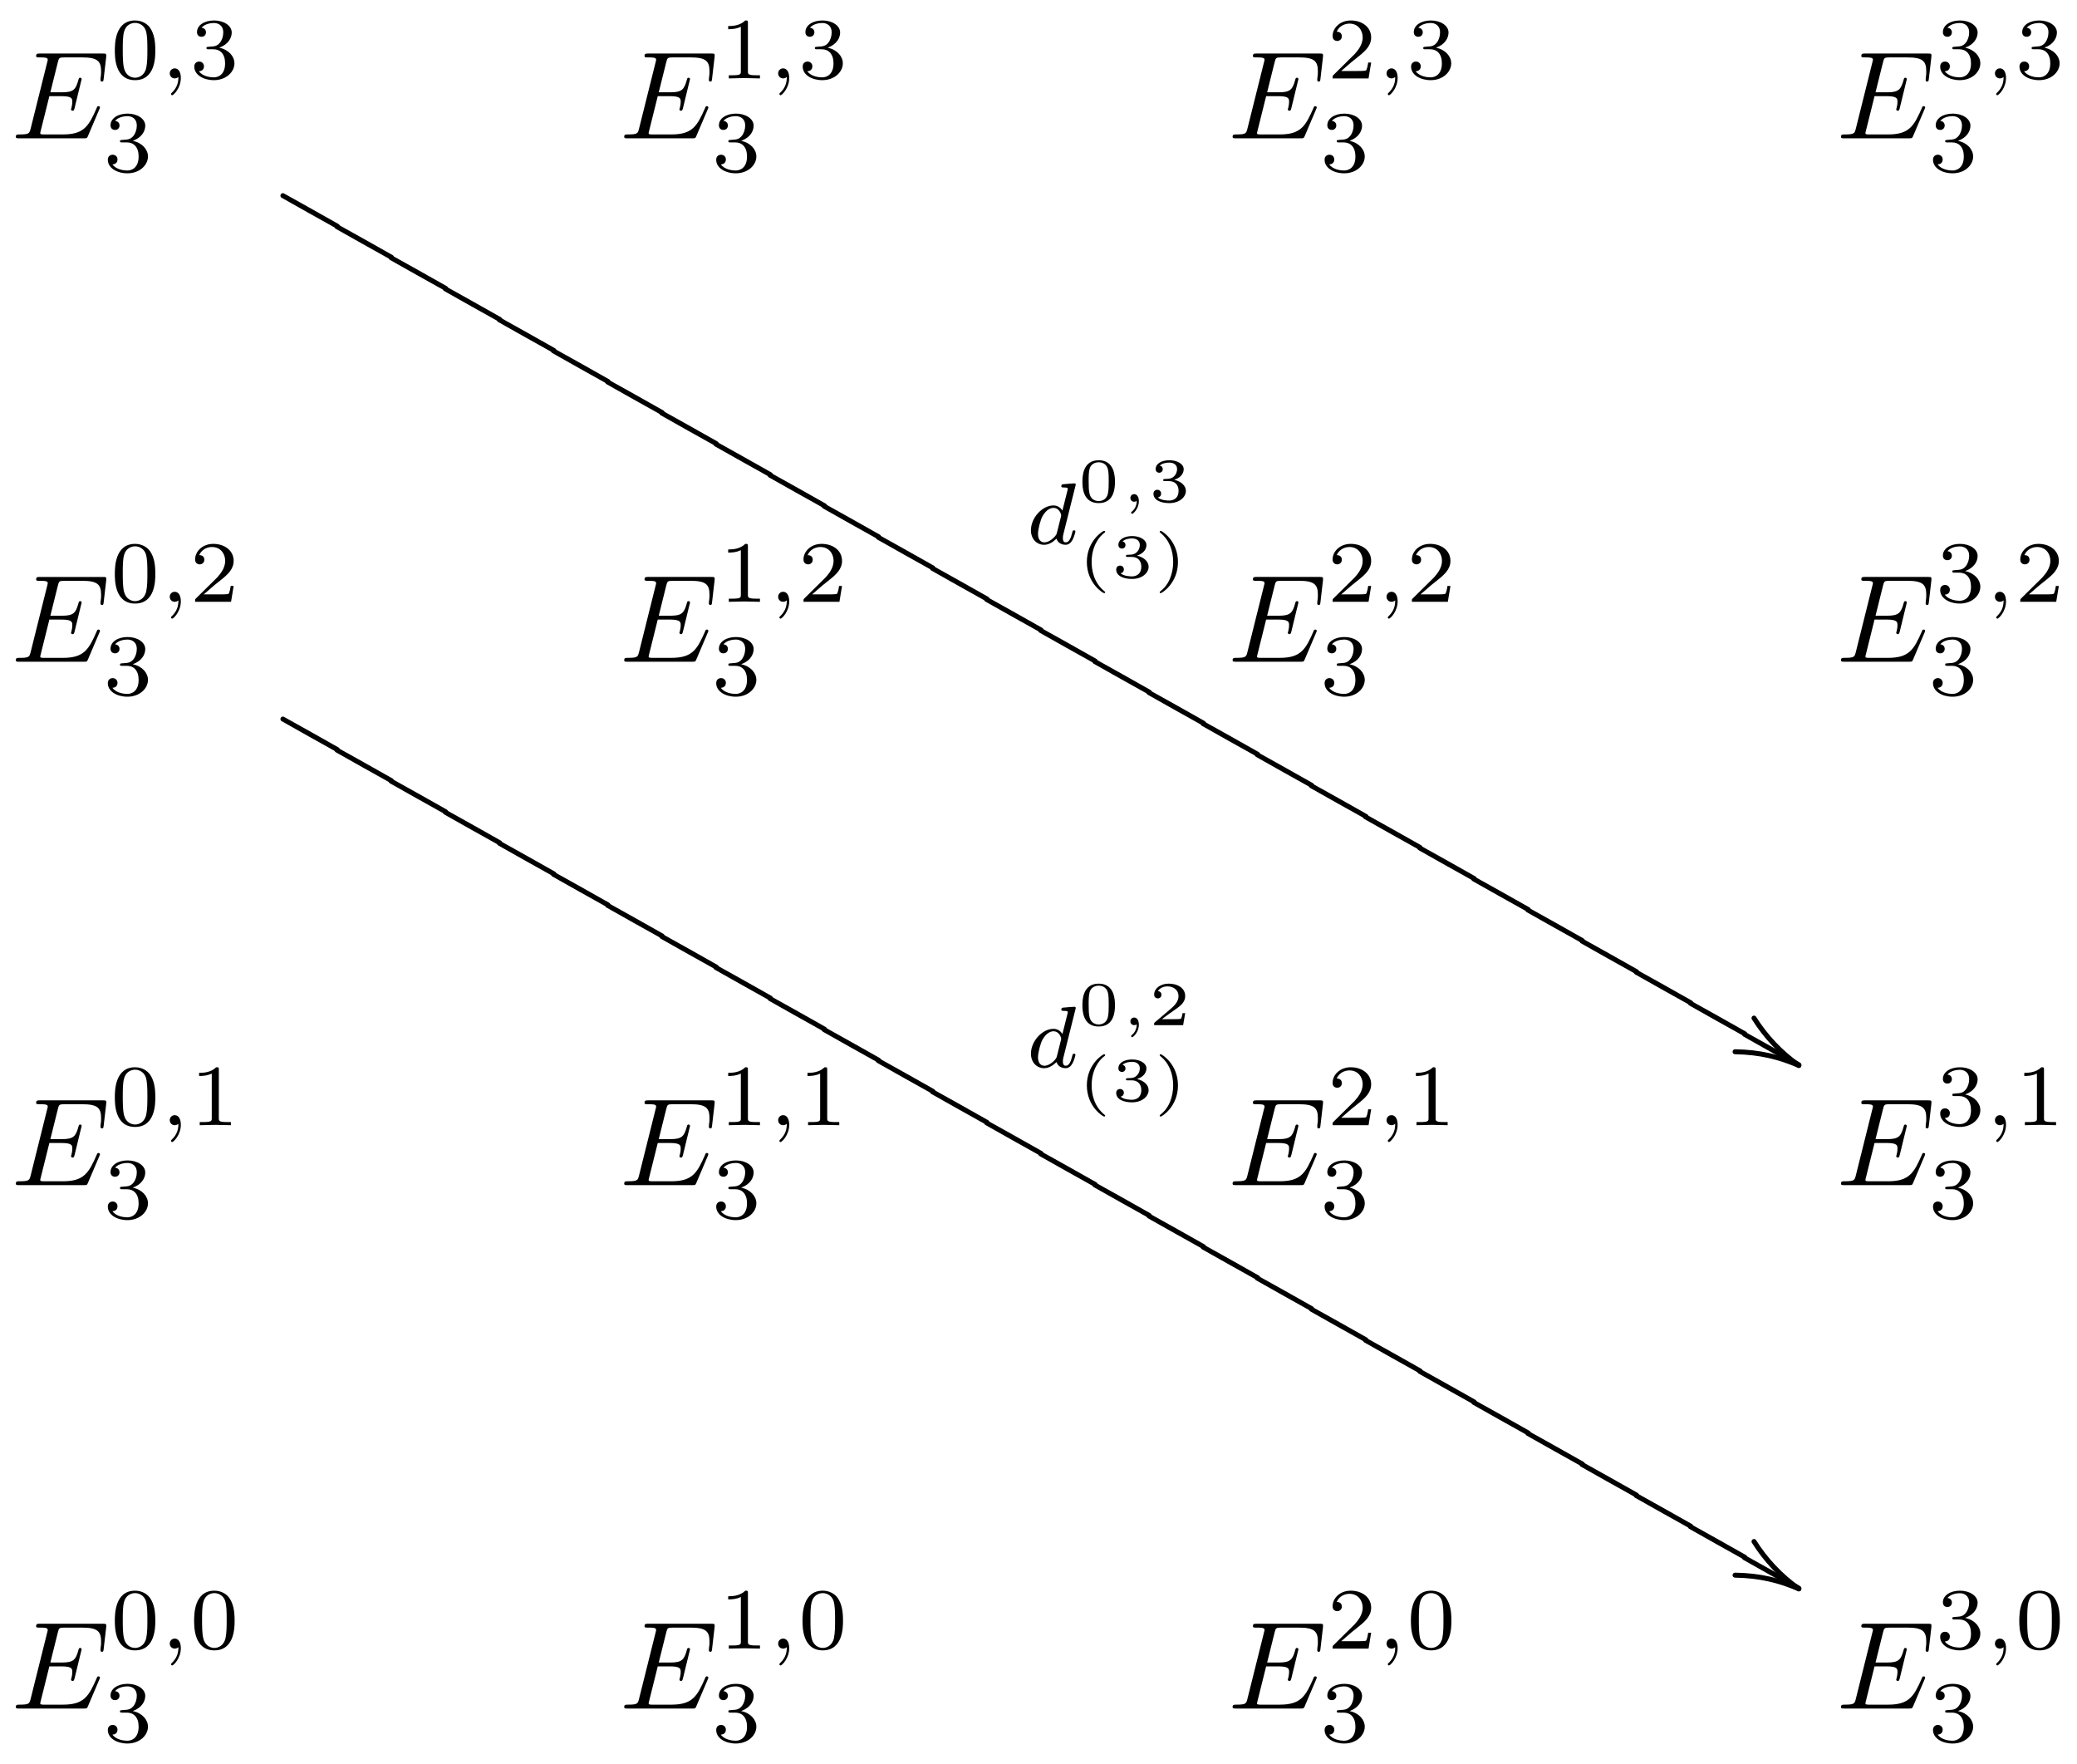 <svg xmlns="http://www.w3.org/2000/svg" xmlns:xlink="http://www.w3.org/1999/xlink" version="1.1" width="166" height="141" viewBox="0 0 166 141">
<defs>
<path id="font_1_1" d="M.708 .233C.71 .238 .713 .245 .713 .247 .713 .248 .713 .258 .701 .258 .692 .258 .69 .252 .688 .246 .623 .098 .586 .031 .415 .031H.269C.255 .031 .253 .031 .247 .032 .237 .033 .234 .034 .234 .042 .234 .045 .234 .047 .239 .065L.307 .338H.406C.491 .338 .491 .317 .491 .292 .491 .285 .491 .273 .484 .243 .482 .238 .481 .235 .481 .232 .481 .227 .485 .221 .494 .221 .502 .221 .505 .226 .509 .241L.566 .475C.566 .481 .561 .486 .554 .486 .545 .486 .543 .48 .54 .468 .519 .392 .501 .369 .409 .369H.315L.375 .61C.384 .645 .385 .649 .429 .649H.57C.692 .649 .722 .62 .722 .538 .722 .514 .722 .512 .718 .485 .718 .479 .717 .472 .717 .467 .717 .462 .72 .455 .729 .455 .74 .455 .741 .461 .743 .48L.763 .653C.766 .68 .761 .68 .736 .68H.231C.211 .68 .201 .68 .201 .66 .201 .649 .21 .649 .229 .649 .266 .649 .294 .649 .294 .631 .294 .627 .294 .625 .289 .607L.157 .078C.147 .039 .145 .031 .066 .031 .049 .031 .038 .031 .038 .012 .038 0 .047 0 .066 0H.585C.608 0 .609 .001 .616 .017L.708 .233Z"/>
<path id="font_2_1" d="M.516 .319C.516 .429 .503 .508 .457 .578 .426 .624 .364 .664 .284 .664 .052 .664 .052 .391 .052 .319 .052 .247 .052-.02 .284-.02 .516-.02 .516 .247 .516 .319M.284 .008C.238 .008 .177 .035 .157 .117 .143 .176 .143 .258 .143 .332 .143 .405 .143 .481 .158 .536 .179 .615 .243 .636 .284 .636 .338 .636 .39 .603 .408 .545 .424 .491 .425 .419 .425 .332 .425 .258 .425 .184 .412 .121 .392 .03 .324 .008 .284 .008Z"/>
<path id="font_3_1" d="M.211 .016C.211-.039 .201-.103 .133-.167 .129-.171 .126-.174 .126-.179 .126-.186 .134-.193 .14-.193 .154-.193 .239-.113 .239 .006 .239 .068 .215 .115 .169 .115 .136 .115 .112 .089 .112 .058 .112 .026 .135 0 .17 0 .194 0 .21 .016 .211 .016Z"/>
<path id="font_2_4" d="M.273 .334C.351 .334 .407 .28 .407 .173 .407 .049 .335 .012 .277 .012 .237 .012 .149 .023 .107 .082 .154 .084 .165 .117 .165 .138 .165 .17 .141 .193 .11 .193 .082 .193 .054 .176 .054 .135 .054 .041 .158-.02 .279-.02 .418-.02 .514 .073 .514 .173 .514 .251 .45 .329 .34 .352 .445 .39 .483 .465 .483 .526 .483 .605 .392 .664 .281 .664 .17 .664 .085 .61 .085 .53 .085 .496 .107 .477 .137 .477 .168 .477 .188 .5 .188 .528 .188 .557 .168 .578 .137 .58 .172 .624 .241 .635 .278 .635 .323 .635 .386 .613 .386 .526 .386 .484 .372 .438 .346 .407 .313 .369 .285 .367 .235 .364 .21 .362 .208 .362 .203 .361 .201 .361 .193 .359 .193 .348 .193 .334 .202 .334 .219 .334H.273Z"/>
<path id="font_3_2" d="M.571 .664C.572 .666 .575 .679 .575 .68 .575 .685 .571 .694 .559 .694 .539 .694 .456 .686 .431 .684 .423 .683 .409 .682 .409 .661 .409 .647 .423 .647 .435 .647 .483 .647 .483 .64 .483 .632 .483 .625 .481 .619 .479 .61L.422 .382C.401 .415 .367 .441 .319 .441 .191 .441 .061 .3 .061 .156 .061 .059 .126-.01 .212-.01 .266-.01 .314 .021 .354 .06 .373 0 .431-.01 .457-.01 .493-.01 .518 .012 .536 .043 .558 .082 .571 .139 .571 .143 .571 .156 .558 .156 .555 .156 .541 .156 .54 .152 .533 .125 .521 .077 .502 .018 .46 .018 .434 .018 .427 .04 .427 .067 .427 .086 .429 .095 .432 .108L.571 .664M.358 .125C.351 .097 .329 .077 .307 .058 .298 .05 .258 .018 .215 .018 .178 .018 .142 .044 .142 .115 .142 .168 .171 .278 .194 .318 .24 .398 .291 .413 .319 .413 .389 .413 .408 .337 .408 .326 .408 .322 .406 .315 .405 .312L.358 .125Z"/>
<path id="font_4_3" d="M.601 .32C.601 .392 .601 .666 .34 .666 .079 .666 .079 .392 .079 .32 .079 .247 .079-.022 .34-.022 .601-.022 .601 .247 .601 .32M.34 .011C.303 .011 .219 .024 .194 .125 .18 .179 .179 .25 .179 .332 .179 .406 .179 .475 .195 .532 .22 .616 .297 .633 .34 .633 .414 .633 .467 .595 .487 .525 .501 .474 .501 .391 .501 .332 .501 .264 .501 .183 .486 .123 .46 .026 .38 .011 .34 .011Z"/>
<path id="font_5_1" d="M.27 .014C.27-.082 .218-.137 .191-.159 .181-.167 .179-.169 .179-.176 .179-.182 .188-.194 .197-.194 .21-.194 .304-.116 .304 .009 .304 .077 .274 .122 .229 .122 .191 .122 .168 .092 .168 .061 .168 .029 .191 0 .229 0 .244 0 .259 .004 .27 .014Z"/>
<path id="font_4_5" d="M.33 .331C.422 .331 .483 .274 .483 .174 .483 .072 .42 .019 .331 .019 .32 .019 .201 .019 .15 .07 .191 .076 .203 .107 .203 .131 .203 .168 .175 .192 .142 .192 .11 .192 .08 .171 .08 .129 .08 .026 .198-.022 .334-.022 .498-.022 .6 .076 .6 .173 .6 .256 .527 .326 .413 .352 .533 .391 .565 .467 .565 .523 .565 .605 .463 .666 .337 .666 .214 .666 .115 .614 .115 .524 .115 .477 .153 .465 .172 .465 .201 .465 .229 .486 .229 .522 .229 .545 .217 .573 .181 .579 .224 .625 .313 .628 .334 .628 .407 .628 .459 .591 .459 .523 .459 .465 .421 .374 .316 .368 .288 .367 .284 .366 .258 .365 .247 .364 .236 .363 .236 .348 .236 .331 .246 .331 .264 .331H.33Z"/>
<path id="font_4_1" d="M.441 .726C.441 .727 .444 .731 .444 .736 .444 .74 .442 .75 .427 .75 .407 .75 .15 .59 .15 .25 .15-.089 .407-.25 .427-.25 .442-.25 .444-.24 .444-.236 .444-.229 .44-.226 .436-.223 .259-.082 .227 .121 .227 .25 .227 .495 .34 .656 .441 .726Z"/>
<path id="font_4_2" d="M.391 .25C.391 .589 .134 .75 .114 .75 .098 .75 .098 .738 .098 .736 .098 .735 .098 .729 .104 .723 .254 .604 .314 .43 .314 .25 .314 .16 .297 .066 .263-.016 .215-.13 .152-.185 .103-.225 .1-.227 .098-.232 .098-.236 .098-.238 .098-.25 .114-.25 .134-.25 .391-.09 .391 .25Z"/>
<path id="font_6_1" d="M-.38 .38-.379 .374-.376 .368C-.281 .217-.157 .086-.012-.016L-.006-.019 0-.02C.012-.019 .019-.012 .02-0L.019 .006 .016 .012 .012 .016C-.13 .116-.251 .244-.344 .392L-.348 .396-.354 .399-.36 .4C-.372 .399-.379 .392-.38 .38Z"/>
<path id="font_7_1" d="M.02-0 .019 .006 .016 .012 .012 .016 .006 .019C-.15 .087-.309 .127-.512 .13-.524 .129-.531 .122-.532 .11L-.531 .104-.528 .098-.524 .094-.518 .091-.512 .09C-.313 .087-.158 .047-.006-.019L0-.02C.012-.019 .019-.012 .02-0Z"/>
<path id="font_8_1" d="M.456-.245 .455-.239 .452-.233 .448-.229C.301-.146 .154-.063 .006 .019L0 .02C-.012 .019-.019 .012-.02 0L-.019-.006-.016-.012-.012-.016C.135-.099 .282-.182 .43-.264L.436-.265C.448-.264 .455-.257 .456-.245Z"/>
<path id="font_2_2" d="M.335 .636C.335 .663 .333 .664 .305 .664 .241 .601 .15 .6 .109 .6V.564C.133 .564 .199 .564 .254 .592V.082C.254 .049 .254 .036 .154 .036H.116V0C.134 .001 .257 .004 .294 .004 .325 .004 .451 .001 .473 0V.036H.435C.335 .036 .335 .049 .335 .082V.636Z"/>
<path id="font_2_3" d="M.505 .182H.471C.468 .16 .458 .101 .445 .091 .437 .085 .36 .085 .346 .085H.162C.267 .178 .302 .206 .362 .253 .436 .312 .505 .374 .505 .469 .505 .59 .399 .664 .271 .664 .147 .664 .063 .577 .063 .485 .063 .434 .106 .429 .116 .429 .14 .429 .169 .446 .169 .482 .169 .5 .162 .535 .11 .535 .141 .606 .209 .628 .256 .628 .356 .628 .408 .55 .408 .469 .408 .382 .346 .313 .314 .277L.073 .039C.063 .03 .063 .028 .063 0H.475L.505 .182Z"/>
<path id="font_4_4" d="M.589 .193H.547C.544 .174 .534 .112 .518 .102 .51 .096 .426 .096 .411 .096H.215C.281 .145 .355 .201 .415 .241 .505 .303 .589 .361 .589 .467 .589 .595 .468 .666 .325 .666 .19 .666 .091 .588 .091 .49 .091 .438 .135 .429 .149 .429 .176 .429 .208 .447 .208 .488 .208 .524 .182 .544 .151 .547 .179 .592 .237 .622 .304 .622 .401 .622 .482 .564 .482 .466 .482 .382 .424 .318 .347 .253L.103 .046C.093 .037 .092 .037 .091 .03V0H.556L.589 .193Z"/>
</defs>
<use data-text="E" xlink:href="#font_1_1" transform="matrix(9.963,0,0,-9.963,.886,11.053)"/>
<use data-text="0" xlink:href="#font_2_1" transform="matrix(6.974,0,0,-6.974,8.815,6.266)"/>
<use data-text="," xlink:href="#font_3_1" transform="matrix(6.974,0,0,-6.974,12.786,6.266)"/>
<use data-text="3" xlink:href="#font_2_4" transform="matrix(6.974,0,0,-6.974,15.152,6.266)"/>
<use data-text="3" xlink:href="#font_2_4" transform="matrix(6.974,0,0,-6.974,8.241,13.71)"/>
<use data-text="d" xlink:href="#font_3_2" transform="matrix(6.974,0,0,-6.974,81.969,43.467)"/>
<use data-text="0" xlink:href="#font_4_3" transform="matrix(4.981,0,0,-4.981,86.117,40.096)"/>
<use data-text="," xlink:href="#font_5_1" transform="matrix(4.981,0,0,-4.981,89.507,40.096)"/>
<use data-text="3" xlink:href="#font_4_5" transform="matrix(4.981,0,0,-4.981,91.79,40.096)"/>
<use data-text="(" xlink:href="#font_4_1" transform="matrix(4.981,0,0,-4.981,86.117,46.156)"/>
<use data-text="3" xlink:href="#font_4_5" transform="matrix(4.981,0,0,-4.981,88.812,46.156)"/>
<use data-text=")" xlink:href="#font_4_2" transform="matrix(4.981,0,0,-4.981,92.199,46.156)"/>
<use data-text="&#xfffd;" xlink:href="#font_6_1" transform="matrix(9.963,0,0,-9.963,143.771,85.145)"/>
<use data-text="&#xfffd;" xlink:href="#font_7_1" transform="matrix(9.963,0,0,-9.963,143.771,85.145)"/>
<use data-text="M" xlink:href="#font_8_1" transform="matrix(9.963,0,0,-9.963,139.43,82.656)"/>
<use data-text="M" xlink:href="#font_8_1" transform="matrix(9.963,0,0,-9.963,135.103,80.174)"/>
<use data-text="M" xlink:href="#font_8_1" transform="matrix(9.963,0,0,-9.963,130.776,77.692)"/>
<use data-text="M" xlink:href="#font_8_1" transform="matrix(9.963,0,0,-9.963,126.449,75.21)"/>
<use data-text="M" xlink:href="#font_8_1" transform="matrix(9.963,0,0,-9.963,122.123,72.727)"/>
<use data-text="M" xlink:href="#font_8_1" transform="matrix(9.963,0,0,-9.963,117.796,70.245)"/>
<use data-text="M" xlink:href="#font_8_1" transform="matrix(9.963,0,0,-9.963,113.47,67.763)"/>
<use data-text="M" xlink:href="#font_8_1" transform="matrix(9.963,0,0,-9.963,109.143,65.281)"/>
<use data-text="M" xlink:href="#font_8_1" transform="matrix(9.963,0,0,-9.963,104.817,62.798)"/>
<use data-text="M" xlink:href="#font_8_1" transform="matrix(9.963,0,0,-9.963,100.49,60.316)"/>
<use data-text="M" xlink:href="#font_8_1" transform="matrix(9.963,0,0,-9.963,96.163,57.834)"/>
<use data-text="M" xlink:href="#font_8_1" transform="matrix(9.963,0,0,-9.963,91.836,55.351)"/>
<use data-text="M" xlink:href="#font_8_1" transform="matrix(9.963,0,0,-9.963,87.51,52.869)"/>
<use data-text="M" xlink:href="#font_8_1" transform="matrix(9.963,0,0,-9.963,83.183,50.387)"/>
<use data-text="M" xlink:href="#font_8_1" transform="matrix(9.963,0,0,-9.963,78.857,47.905)"/>
<use data-text="M" xlink:href="#font_8_1" transform="matrix(9.963,0,0,-9.963,74.53,45.422)"/>
<use data-text="M" xlink:href="#font_8_1" transform="matrix(9.963,0,0,-9.963,70.204,42.94)"/>
<use data-text="M" xlink:href="#font_8_1" transform="matrix(9.963,0,0,-9.963,65.877,40.458)"/>
<use data-text="M" xlink:href="#font_8_1" transform="matrix(9.963,0,0,-9.963,61.55,37.976)"/>
<use data-text="M" xlink:href="#font_8_1" transform="matrix(9.963,0,0,-9.963,57.224,35.492)"/>
<use data-text="M" xlink:href="#font_8_1" transform="matrix(9.963,0,0,-9.963,52.897,33.01)"/>
<use data-text="M" xlink:href="#font_8_1" transform="matrix(9.963,0,0,-9.963,48.571,30.528)"/>
<use data-text="M" xlink:href="#font_8_1" transform="matrix(9.963,0,0,-9.963,44.244,28.045)"/>
<use data-text="M" xlink:href="#font_8_1" transform="matrix(9.963,0,0,-9.963,39.918,25.563)"/>
<use data-text="M" xlink:href="#font_8_1" transform="matrix(9.963,0,0,-9.963,35.591,23.081)"/>
<use data-text="M" xlink:href="#font_8_1" transform="matrix(9.963,0,0,-9.963,31.264,20.599)"/>
<use data-text="M" xlink:href="#font_8_1" transform="matrix(9.963,0,0,-9.963,26.937,18.116)"/>
<use data-text="M" xlink:href="#font_8_1" transform="matrix(9.963,0,0,-9.963,22.611,15.634)"/>
<use data-text="E" xlink:href="#font_1_1" transform="matrix(9.963,0,0,-9.963,49.511,11.053)"/>
<use data-text="1" xlink:href="#font_2_2" transform="matrix(6.974,0,0,-6.974,57.439,6.266)"/>
<use data-text="," xlink:href="#font_3_1" transform="matrix(6.974,0,0,-6.974,61.411,6.266)"/>
<use data-text="3" xlink:href="#font_2_4" transform="matrix(6.974,0,0,-6.974,63.777,6.266)"/>
<use data-text="3" xlink:href="#font_2_4" transform="matrix(6.974,0,0,-6.974,56.865,13.71)"/>
<use data-text="E" xlink:href="#font_1_1" transform="matrix(9.963,0,0,-9.963,98.135,11.053)"/>
<use data-text="2" xlink:href="#font_2_3" transform="matrix(6.974,0,0,-6.974,106.065,6.266)"/>
<use data-text="," xlink:href="#font_3_1" transform="matrix(6.974,0,0,-6.974,110.036,6.266)"/>
<use data-text="3" xlink:href="#font_2_4" transform="matrix(6.974,0,0,-6.974,112.402,6.266)"/>
<use data-text="3" xlink:href="#font_2_4" transform="matrix(6.974,0,0,-6.974,105.49,13.71)"/>
<use data-text="E" xlink:href="#font_1_1" transform="matrix(9.963,0,0,-9.963,146.76,11.053)"/>
<use data-text="3" xlink:href="#font_2_4" transform="matrix(6.974,0,0,-6.974,154.689,6.266)"/>
<use data-text="," xlink:href="#font_3_1" transform="matrix(6.974,0,0,-6.974,158.66,6.266)"/>
<use data-text="3" xlink:href="#font_2_4" transform="matrix(6.974,0,0,-6.974,161.026,6.266)"/>
<use data-text="3" xlink:href="#font_2_4" transform="matrix(6.974,0,0,-6.974,154.115,13.71)"/>
<use data-text="E" xlink:href="#font_1_1" transform="matrix(9.963,0,0,-9.963,.887,52.881)"/>
<use data-text="0" xlink:href="#font_2_1" transform="matrix(6.974,0,0,-6.974,8.815,48.093)"/>
<use data-text="," xlink:href="#font_3_1" transform="matrix(6.974,0,0,-6.974,12.786,48.093)"/>
<use data-text="2" xlink:href="#font_2_3" transform="matrix(6.974,0,0,-6.974,15.153,48.093)"/>
<use data-text="3" xlink:href="#font_2_4" transform="matrix(6.974,0,0,-6.974,8.241,55.537)"/>
<use data-text="d" xlink:href="#font_3_2" transform="matrix(6.974,0,0,-6.974,81.97,85.293)"/>
<use data-text="0" xlink:href="#font_4_3" transform="matrix(4.981,0,0,-4.981,86.117,81.923)"/>
<use data-text="," xlink:href="#font_5_1" transform="matrix(4.981,0,0,-4.981,89.507,81.923)"/>
<use data-text="2" xlink:href="#font_4_4" transform="matrix(4.981,0,0,-4.981,91.79,81.923)"/>
<use data-text="(" xlink:href="#font_4_1" transform="matrix(4.981,0,0,-4.981,86.117,87.982)"/>
<use data-text="3" xlink:href="#font_4_5" transform="matrix(4.981,0,0,-4.981,88.812,87.982)"/>
<use data-text=")" xlink:href="#font_4_2" transform="matrix(4.981,0,0,-4.981,92.199,87.982)"/>
<use data-text="&#xfffd;" xlink:href="#font_6_1" transform="matrix(9.963,0,0,-9.963,143.771,126.972)"/>
<use data-text="&#xfffd;" xlink:href="#font_7_1" transform="matrix(9.963,0,0,-9.963,143.771,126.972)"/>
<use data-text="M" xlink:href="#font_8_1" transform="matrix(9.963,0,0,-9.963,139.43,124.484)"/>
<use data-text="M" xlink:href="#font_8_1" transform="matrix(9.963,0,0,-9.963,135.103,122.001)"/>
<use data-text="M" xlink:href="#font_8_1" transform="matrix(9.963,0,0,-9.963,130.776,119.519)"/>
<use data-text="M" xlink:href="#font_8_1" transform="matrix(9.963,0,0,-9.963,126.449,117.037)"/>
<use data-text="M" xlink:href="#font_8_1" transform="matrix(9.963,0,0,-9.963,122.123,114.555)"/>
<use data-text="M" xlink:href="#font_8_1" transform="matrix(9.963,0,0,-9.963,117.796,112.072)"/>
<use data-text="M" xlink:href="#font_8_1" transform="matrix(9.963,0,0,-9.963,113.47,109.59)"/>
<use data-text="M" xlink:href="#font_8_1" transform="matrix(9.963,0,0,-9.963,109.143,107.108)"/>
<use data-text="M" xlink:href="#font_8_1" transform="matrix(9.963,0,0,-9.963,104.817,104.625)"/>
<use data-text="M" xlink:href="#font_8_1" transform="matrix(9.963,0,0,-9.963,100.49,102.143)"/>
<use data-text="M" xlink:href="#font_8_1" transform="matrix(9.963,0,0,-9.963,96.163,99.661)"/>
<use data-text="M" xlink:href="#font_8_1" transform="matrix(9.963,0,0,-9.963,91.836,97.179)"/>
<use data-text="M" xlink:href="#font_8_1" transform="matrix(9.963,0,0,-9.963,87.51,94.696)"/>
<use data-text="M" xlink:href="#font_8_1" transform="matrix(9.963,0,0,-9.963,83.184,92.214)"/>
<use data-text="M" xlink:href="#font_8_1" transform="matrix(9.963,0,0,-9.963,78.857,89.731)"/>
<use data-text="M" xlink:href="#font_8_1" transform="matrix(9.963,0,0,-9.963,74.531,87.249)"/>
<use data-text="M" xlink:href="#font_8_1" transform="matrix(9.963,0,0,-9.963,70.204,84.766)"/>
<use data-text="M" xlink:href="#font_8_1" transform="matrix(9.963,0,0,-9.963,65.877,82.284)"/>
<use data-text="M" xlink:href="#font_8_1" transform="matrix(9.963,0,0,-9.963,61.55,79.802)"/>
<use data-text="M" xlink:href="#font_8_1" transform="matrix(9.963,0,0,-9.963,57.224,77.319)"/>
<use data-text="M" xlink:href="#font_8_1" transform="matrix(9.963,0,0,-9.963,52.897,74.837)"/>
<use data-text="M" xlink:href="#font_8_1" transform="matrix(9.963,0,0,-9.963,48.571,72.355)"/>
<use data-text="M" xlink:href="#font_8_1" transform="matrix(9.963,0,0,-9.963,44.244,69.873)"/>
<use data-text="M" xlink:href="#font_8_1" transform="matrix(9.963,0,0,-9.963,39.918,67.39)"/>
<use data-text="M" xlink:href="#font_8_1" transform="matrix(9.963,0,0,-9.963,35.591,64.908)"/>
<use data-text="M" xlink:href="#font_8_1" transform="matrix(9.963,0,0,-9.963,31.264,62.426)"/>
<use data-text="M" xlink:href="#font_8_1" transform="matrix(9.963,0,0,-9.963,26.937,59.944)"/>
<use data-text="M" xlink:href="#font_8_1" transform="matrix(9.963,0,0,-9.963,22.611,57.461)"/>
<use data-text="E" xlink:href="#font_1_1" transform="matrix(9.963,0,0,-9.963,49.511,52.88)"/>
<use data-text="1" xlink:href="#font_2_2" transform="matrix(6.974,0,0,-6.974,57.439,48.093)"/>
<use data-text="," xlink:href="#font_3_1" transform="matrix(6.974,0,0,-6.974,61.411,48.093)"/>
<use data-text="2" xlink:href="#font_2_3" transform="matrix(6.974,0,0,-6.974,63.777,48.093)"/>
<use data-text="3" xlink:href="#font_2_4" transform="matrix(6.974,0,0,-6.974,56.865,55.537)"/>
<use data-text="E" xlink:href="#font_1_1" transform="matrix(9.963,0,0,-9.963,98.135,52.88)"/>
<use data-text="2" xlink:href="#font_2_3" transform="matrix(6.974,0,0,-6.974,106.065,48.093)"/>
<use data-text="," xlink:href="#font_3_1" transform="matrix(6.974,0,0,-6.974,110.036,48.093)"/>
<use data-text="2" xlink:href="#font_2_3" transform="matrix(6.974,0,0,-6.974,112.402,48.093)"/>
<use data-text="3" xlink:href="#font_2_4" transform="matrix(6.974,0,0,-6.974,105.49,55.537)"/>
<use data-text="E" xlink:href="#font_1_1" transform="matrix(9.963,0,0,-9.963,146.76,52.88)"/>
<use data-text="3" xlink:href="#font_2_4" transform="matrix(6.974,0,0,-6.974,154.689,48.093)"/>
<use data-text="," xlink:href="#font_3_1" transform="matrix(6.974,0,0,-6.974,158.66,48.093)"/>
<use data-text="2" xlink:href="#font_2_3" transform="matrix(6.974,0,0,-6.974,161.026,48.093)"/>
<use data-text="3" xlink:href="#font_2_4" transform="matrix(6.974,0,0,-6.974,154.115,55.537)"/>
<use data-text="E" xlink:href="#font_1_1" transform="matrix(9.963,0,0,-9.963,.887,94.708)"/>
<use data-text="0" xlink:href="#font_2_1" transform="matrix(6.974,0,0,-6.974,8.815,89.919)"/>
<use data-text="," xlink:href="#font_3_1" transform="matrix(6.974,0,0,-6.974,12.786,89.919)"/>
<use data-text="1" xlink:href="#font_2_2" transform="matrix(6.974,0,0,-6.974,15.153,89.919)"/>
<use data-text="3" xlink:href="#font_2_4" transform="matrix(6.974,0,0,-6.974,8.241,97.364)"/>
<use data-text="E" xlink:href="#font_1_1" transform="matrix(9.963,0,0,-9.963,49.511,94.708)"/>
<use data-text="1" xlink:href="#font_2_2" transform="matrix(6.974,0,0,-6.974,57.439,89.919)"/>
<use data-text="," xlink:href="#font_3_1" transform="matrix(6.974,0,0,-6.974,61.411,89.919)"/>
<use data-text="1" xlink:href="#font_2_2" transform="matrix(6.974,0,0,-6.974,63.777,89.919)"/>
<use data-text="3" xlink:href="#font_2_4" transform="matrix(6.974,0,0,-6.974,56.865,97.364)"/>
<use data-text="E" xlink:href="#font_1_1" transform="matrix(9.963,0,0,-9.963,98.135,94.708)"/>
<use data-text="2" xlink:href="#font_2_3" transform="matrix(6.974,0,0,-6.974,106.065,89.919)"/>
<use data-text="," xlink:href="#font_3_1" transform="matrix(6.974,0,0,-6.974,110.036,89.919)"/>
<use data-text="1" xlink:href="#font_2_2" transform="matrix(6.974,0,0,-6.974,112.402,89.919)"/>
<use data-text="3" xlink:href="#font_2_4" transform="matrix(6.974,0,0,-6.974,105.491,97.364)"/>
<use data-text="E" xlink:href="#font_1_1" transform="matrix(9.963,0,0,-9.963,146.76,94.708)"/>
<use data-text="3" xlink:href="#font_2_4" transform="matrix(6.974,0,0,-6.974,154.689,89.919)"/>
<use data-text="," xlink:href="#font_3_1" transform="matrix(6.974,0,0,-6.974,158.66,89.919)"/>
<use data-text="1" xlink:href="#font_2_2" transform="matrix(6.974,0,0,-6.974,161.026,89.919)"/>
<use data-text="3" xlink:href="#font_2_4" transform="matrix(6.974,0,0,-6.974,154.115,97.364)"/>
<use data-text="E" xlink:href="#font_1_1" transform="matrix(9.963,0,0,-9.963,.886,136.534)"/>
<use data-text="0" xlink:href="#font_2_1" transform="matrix(6.974,0,0,-6.974,8.815,131.747)"/>
<use data-text="," xlink:href="#font_3_1" transform="matrix(6.974,0,0,-6.974,12.786,131.747)"/>
<use data-text="0" xlink:href="#font_2_1" transform="matrix(6.974,0,0,-6.974,15.153,131.747)"/>
<use data-text="3" xlink:href="#font_2_4" transform="matrix(6.974,0,0,-6.974,8.241,139.191)"/>
<use data-text="E" xlink:href="#font_1_1" transform="matrix(9.963,0,0,-9.963,49.511,136.534)"/>
<use data-text="1" xlink:href="#font_2_2" transform="matrix(6.974,0,0,-6.974,57.44,131.747)"/>
<use data-text="," xlink:href="#font_3_1" transform="matrix(6.974,0,0,-6.974,61.411,131.747)"/>
<use data-text="0" xlink:href="#font_2_1" transform="matrix(6.974,0,0,-6.974,63.777,131.747)"/>
<use data-text="3" xlink:href="#font_2_4" transform="matrix(6.974,0,0,-6.974,56.865,139.191)"/>
<use data-text="E" xlink:href="#font_1_1" transform="matrix(9.963,0,0,-9.963,98.135,136.534)"/>
<use data-text="2" xlink:href="#font_2_3" transform="matrix(6.974,0,0,-6.974,106.065,131.747)"/>
<use data-text="," xlink:href="#font_3_1" transform="matrix(6.974,0,0,-6.974,110.036,131.747)"/>
<use data-text="0" xlink:href="#font_2_1" transform="matrix(6.974,0,0,-6.974,112.402,131.747)"/>
<use data-text="3" xlink:href="#font_2_4" transform="matrix(6.974,0,0,-6.974,105.491,139.191)"/>
<use data-text="E" xlink:href="#font_1_1" transform="matrix(9.963,0,0,-9.963,146.76,136.534)"/>
<use data-text="3" xlink:href="#font_2_4" transform="matrix(6.974,0,0,-6.974,154.689,131.747)"/>
<use data-text="," xlink:href="#font_3_1" transform="matrix(6.974,0,0,-6.974,158.66,131.747)"/>
<use data-text="0" xlink:href="#font_2_1" transform="matrix(6.974,0,0,-6.974,161.026,131.747)"/>
<use data-text="3" xlink:href="#font_2_4" transform="matrix(6.974,0,0,-6.974,154.115,139.191)"/>
</svg>
